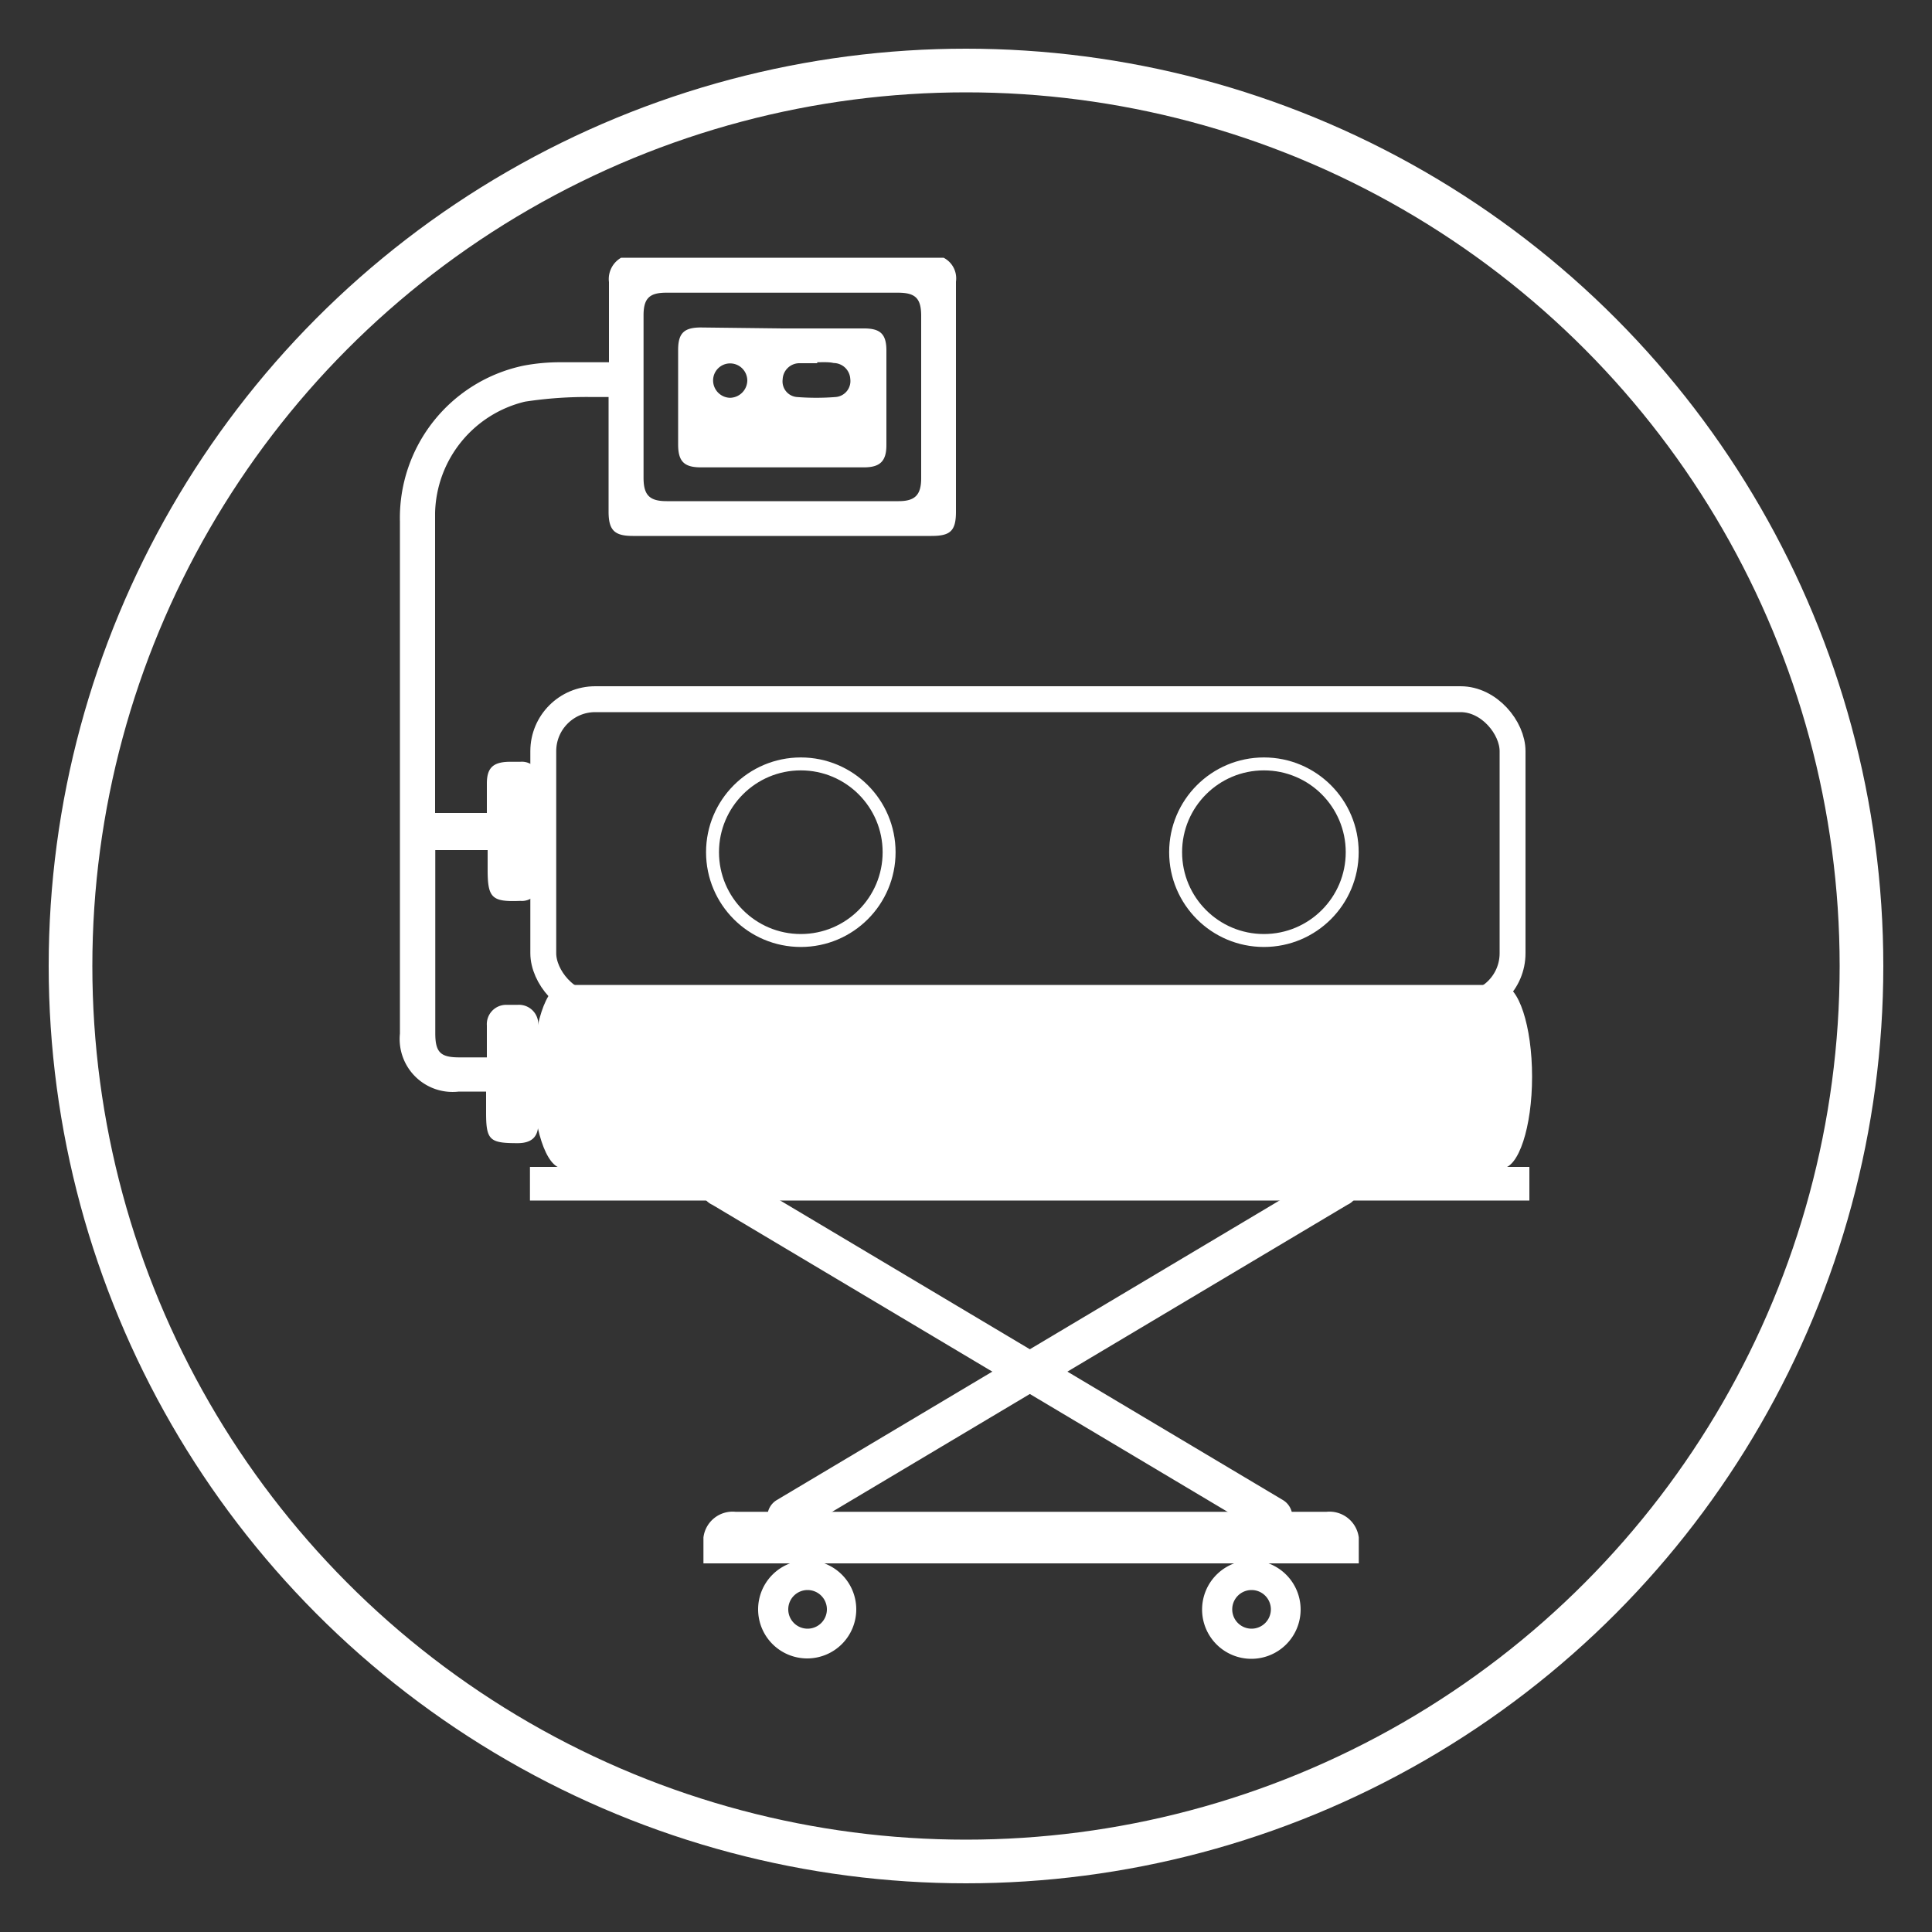 <svg id="Capa_1" data-name="Capa 1" xmlns="http://www.w3.org/2000/svg" viewBox="0 0 100 100"><rect x="0" y="0" width="100" height="100" fill="#333333" stroke="none"/><defs><style>.cls-1,.cls-3,.cls-4{fill:none;stroke:#fff;stroke-miterlimit:10;}.cls-1{stroke-width:2.26px;}.cls-2{fill:#fff;}.cls-3{stroke-width:1.34px;}.cls-4{stroke-width:0.67px;}</style></defs><title>ICONOS </title><circle class="cls-1" cx="50" cy="50" r="46.35"/><path class="cls-2" d="M40.7,79.5a1.06,1.06,0,0,0,.51-.14l28.53-17a1,1,0,1,0-1-1.72l-28.53,17a1,1,0,0,0,.52,1.86Z"/><path class="cls-2" d="M65.89,79.5a1,1,0,0,0,.86-.49,1,1,0,0,0-.35-1.37l-28.53-17a1,1,0,1,0-1,1.72l28.53,17A1,1,0,0,0,65.89,79.5Z"/><rect class="cls-2" x="27.43" y="60.4" width="51.73" height="1.74"/><path class="cls-2" d="M36.41,80.92V79.58a1.52,1.52,0,0,1,1.66-1.33H68.66a1.53,1.53,0,0,1,1.67,1.33v1.34Z"/><path class="cls-2" d="M62.22,83.3a2.55,2.55,0,1,0,2.54-2.54A2.55,2.55,0,0,0,62.22,83.3Zm1.56,0a1,1,0,1,1,1,1A1,1,0,0,1,63.78,83.3Z"/><path class="cls-2" d="M39.24,83.3a2.54,2.54,0,1,0,2.54-2.54A2.54,2.54,0,0,0,39.24,83.3Zm1.56,0a1,1,0,1,1,1,1A1,1,0,0,1,40.8,83.3Z"/><path class="cls-2" d="M27.57,55.73c0,2.61.7,4.74,1.56,4.74H77.74c.86,0,1.56-2.13,1.56-4.74h0c0-2.62-.7-4.75-1.56-4.75H29.13c-.86,0-1.56,2.13-1.56,4.75Z"/><rect class="cls-3" x="28.12" y="36.19" width="50.17" height="15.84" rx="2.69"/><circle class="cls-4" cx="41.45" cy="44.11" r="4.57"/><circle class="cls-4" cx="65.42" cy="44.11" r="4.57"/><path class="cls-2" d="M48.84,13.34a1.2,1.2,0,0,1,.64,1.24c0,4,0,7.94,0,11.91,0,1-.3,1.25-1.27,1.25H32.75c-.95,0-1.25-.3-1.25-1.26V20.55c-.3,0-.58,0-.85,0a21.2,21.2,0,0,0-3.48.24,6.07,6.07,0,0,0-4.65,5.76c0,5.1,0,10.21,0,15.31,0,.06,0,.13,0,.22H25.2V40.55c0-.8.32-1.1,1.13-1.12h.6a.92.92,0,0,1,1,1c0,1.73,0,3.47,0,5.2a.92.92,0,0,1-1,1c-1.47.06-1.69-.15-1.69-1.61V44H22.53c0,.16,0,.32,0,.48v9c0,1,.28,1.25,1.25,1.25H25.2V53.08a1,1,0,0,1,1-1.07h.6a1,1,0,0,1,1.06,1.05c0,1.71,0,3.41,0,5.11,0,.69-.36,1-1.07,1-1.44,0-1.63-.15-1.63-1.57V56.5H23.75a2.74,2.74,0,0,1-3.05-3V27a8.05,8.05,0,0,1,6.43-8.08A10.14,10.14,0,0,1,29,18.75c.82,0,1.64,0,2.52,0,0-.2,0-.37,0-.55,0-1.2,0-2.4,0-3.6a1.27,1.27,0,0,1,.63-1.26Zm-8.36,1.81h-6c-.87,0-1.17.3-1.17,1.17v8.41c0,.9.31,1.21,1.2,1.21h12c.85,0,1.17-.32,1.17-1.19v-8.4c0-.91-.3-1.2-1.2-1.2Z"/><path class="cls-2" d="M40.53,17h4.2c.84,0,1.15.3,1.15,1.14,0,1.64,0,3.27,0,4.9,0,.83-.33,1.15-1.16,1.15H36.27c-.86,0-1.17-.31-1.17-1.18V18.11c0-.87.31-1.16,1.18-1.16Zm1.77,1.8h-.95a.87.87,0,0,0-.84.84.81.81,0,0,0,.74.91,12.76,12.76,0,0,0,2,0,.83.83,0,0,0,.76-.94.87.87,0,0,0-.86-.82C42.9,18.73,42.6,18.75,42.3,18.75Zm-3.62.9a.89.89,0,0,0-.88-.89.88.88,0,0,0-.89.88.9.9,0,0,0,.87.9A.91.91,0,0,0,38.68,19.65Z"/></svg>